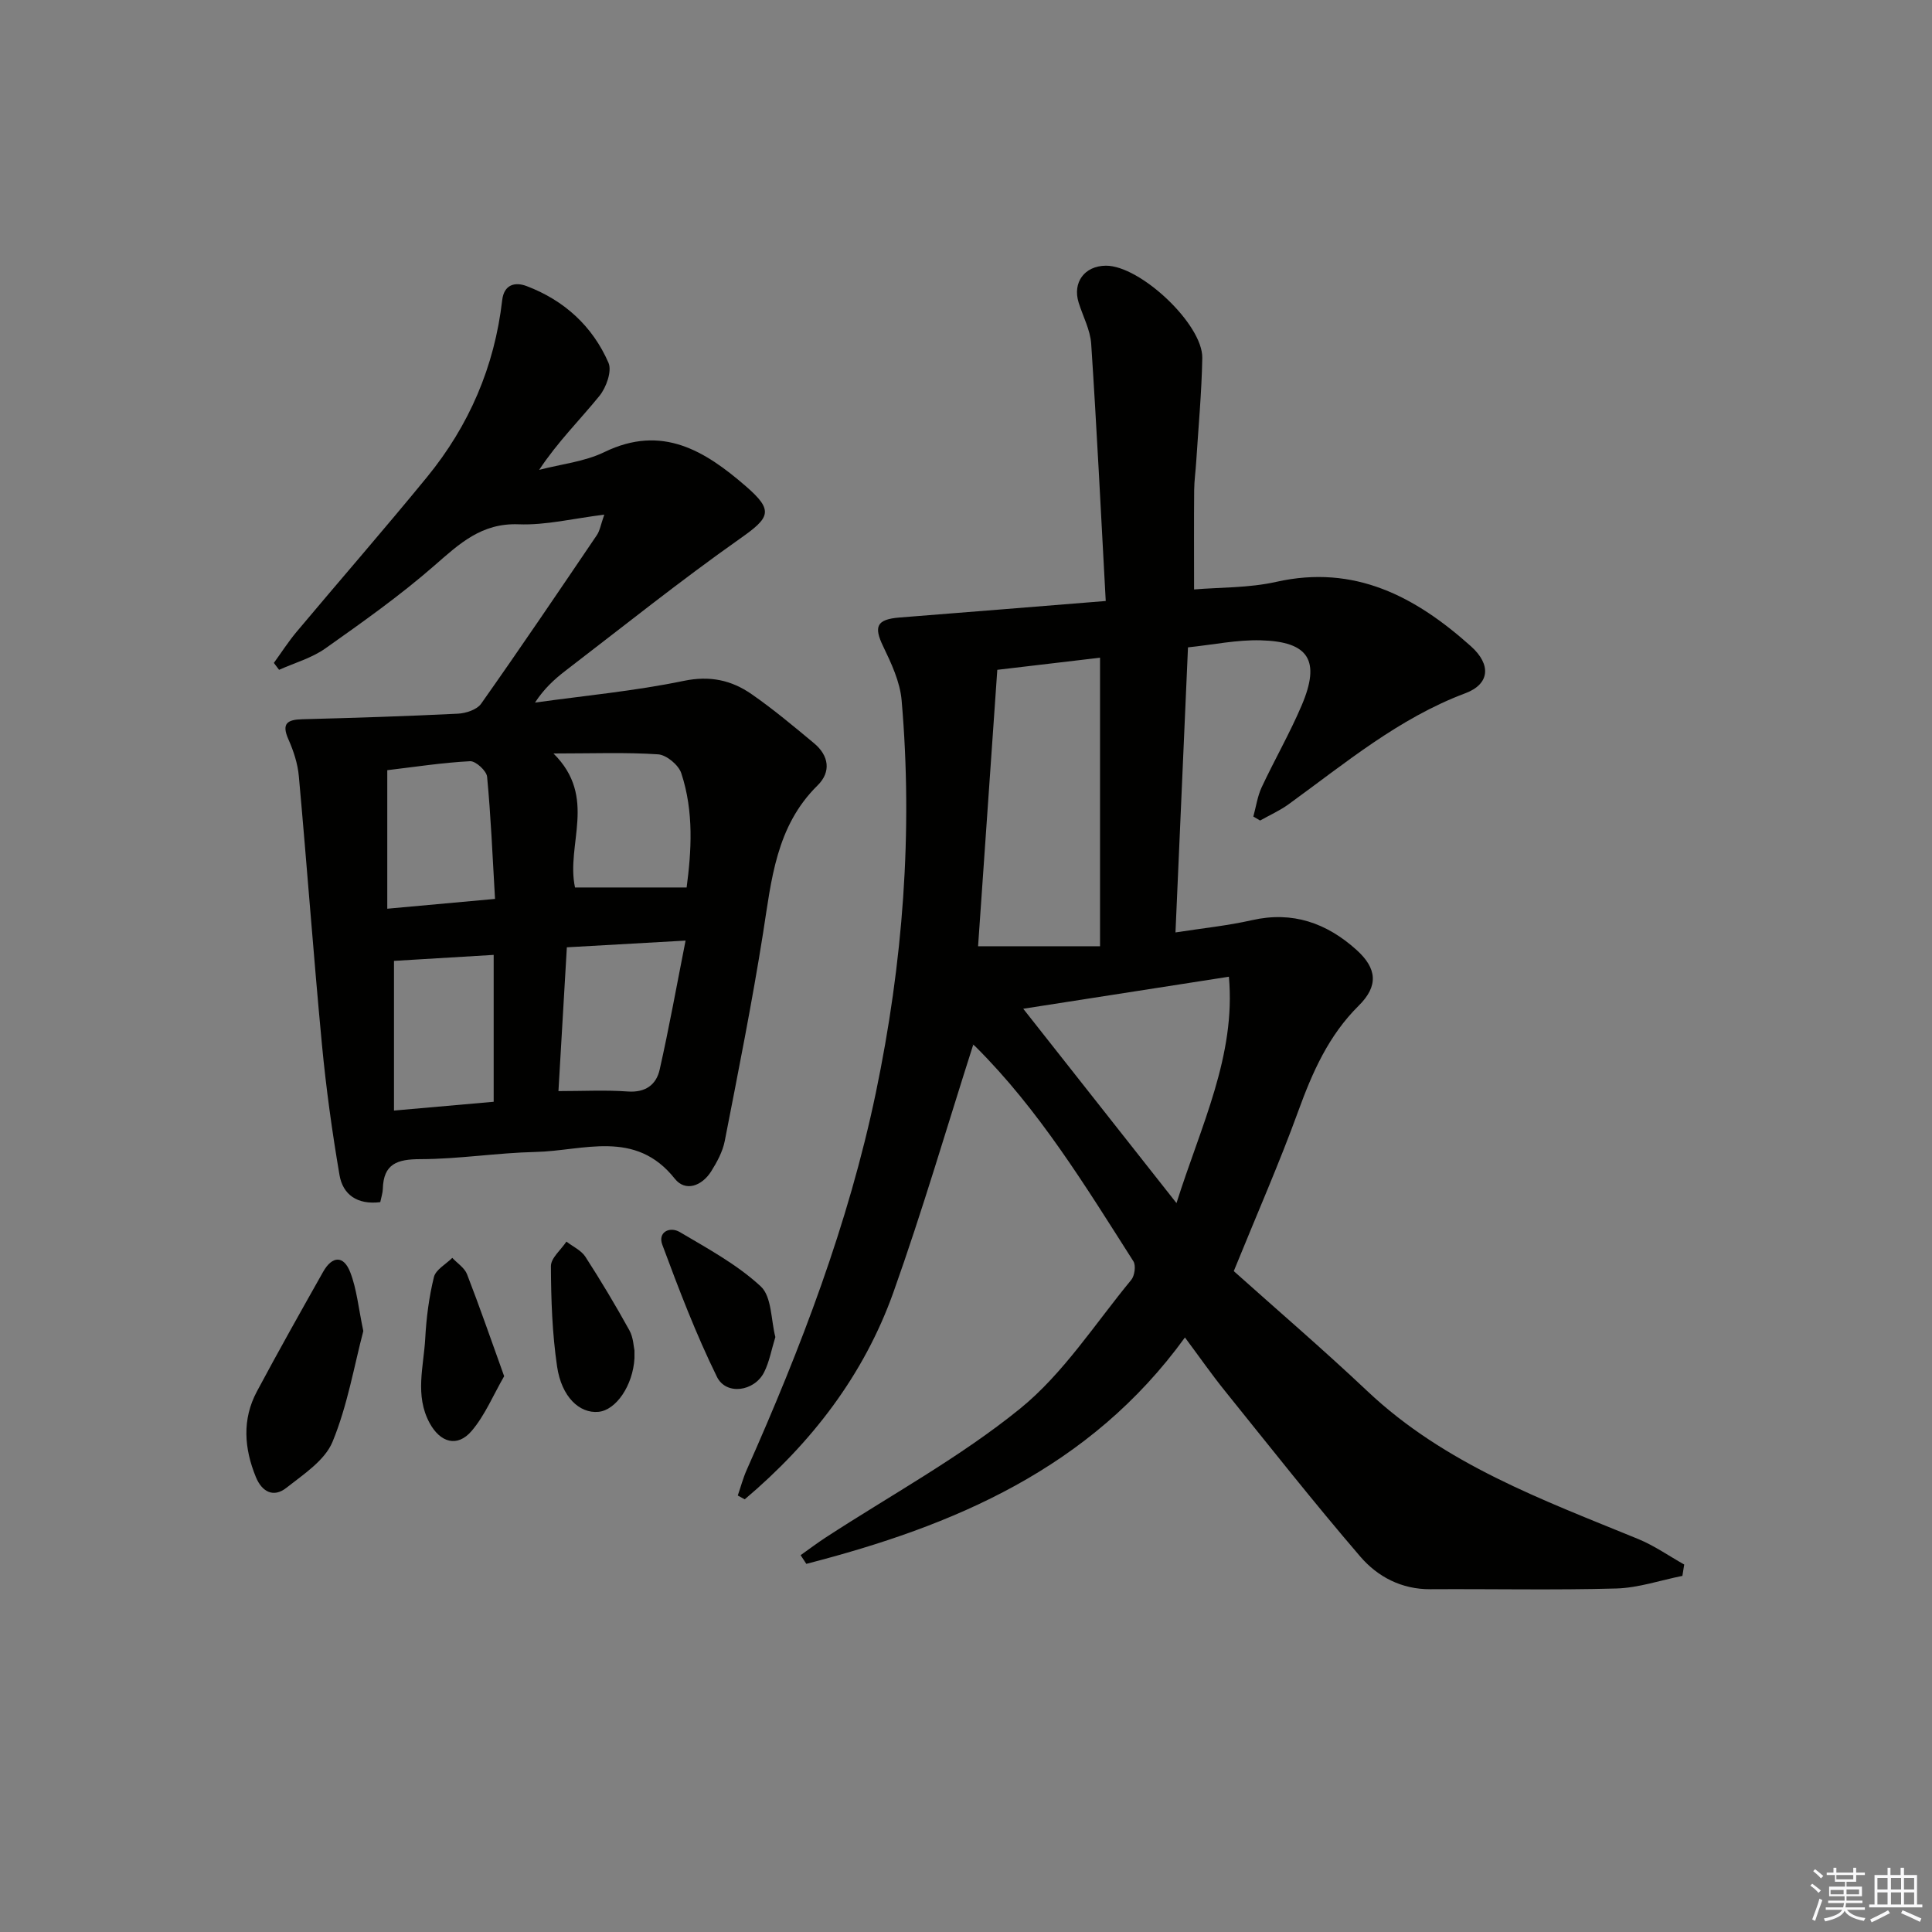 <svg enable-background="new 0 0 400 400" viewBox="0 0 400 400" xmlns="http://www.w3.org/2000/svg"><rect x="0" y="0" width="400" height="400" fill="#808080" stroke="none"/><g fill="#010100"><path d="m228.93 124.43c-.99-18.11-1.85-35.69-3.01-53.24-.19-2.88-1.7-5.67-2.59-8.51-1.32-4.2 1.2-7.63 5.62-7.67 7.09-.06 20.09 12.12 19.97 19.11-.13 7.13-.8 14.25-1.25 21.38-.12 1.99-.41 3.98-.43 5.97-.06 6.62-.02 13.24-.02 20.57 5.27-.45 11.29-.29 17-1.57 16.28-3.66 28.87 3.08 40.34 13.35 4.22 3.79 3.89 7.81-1.18 9.71-13.82 5.19-24.91 14.52-36.6 22.99-1.82 1.32-3.92 2.25-5.89 3.36-.47-.27-.93-.55-1.4-.82.56-2.03.85-4.18 1.72-6.05 2.67-5.71 5.84-11.21 8.3-17 3.93-9.24 1.49-13.19-8.52-13.44-4.88-.13-9.79.91-15.03 1.46-.87 19.76-1.71 38.98-2.59 59.02 5.57-.87 10.77-1.39 15.84-2.54 8.42-1.91 15.45.6 21.6 6.12 4.33 3.88 4.6 7.52.5 11.58-6.24 6.18-9.58 13.76-12.52 21.84-3.9 10.73-8.51 21.21-13.35 33.12 8.67 7.77 18.37 16.08 27.65 24.84 16.05 15.16 36.25 22.5 56.09 30.63 3.33 1.37 6.35 3.5 9.52 5.28-.13.78-.25 1.57-.38 2.35-4.56.91-9.1 2.48-13.68 2.61-12.82.36-25.66.07-38.49.15-5.96.04-10.92-2.57-14.51-6.75-9.63-11.21-18.79-22.83-28.06-34.34-2.71-3.36-5.18-6.91-8.25-11.03-19.66 27.14-47.88 39.01-78.39 46.87-.39-.6-.79-1.2-1.18-1.8 1.73-1.22 3.42-2.51 5.19-3.66 13.49-8.79 27.8-16.58 40.24-26.67 8.98-7.29 15.53-17.59 23.02-26.66.71-.86 1-2.98.45-3.85-9.93-15.57-19.54-31.39-32.77-44.53-.33-.33-.8-.51-.41-.26-5.44 17.01-10.48 34.29-16.51 51.21-6.13 17.18-16.99 31.2-30.78 42.86-.48-.26-.96-.53-1.44-.79.61-1.77 1.09-3.6 1.85-5.31 11.21-25.23 21.06-50.91 26.73-78.06 5.6-26.86 7.71-53.94 5.34-81.28-.33-3.81-2.12-7.63-3.82-11.16-1.99-4.11-1.35-5.59 3.37-5.97 13.73-1.08 27.45-2.19 42.71-3.42zm-26.43 71.48h25.25c0-20.29 0-39.83 0-59.74-7.14.84-13.98 1.65-21.27 2.51-1.35 19.24-2.67 38.31-3.98 57.23zm51.93 6.31c-14.77 2.3-28.65 4.46-42.58 6.63 10.54 13.37 20.77 26.34 31.73 40.24 5.07-16.08 12.32-30.5 10.85-46.87z"/><path d="m78.73 248.89c-4.78.59-7.75-1.57-8.44-5.61-1.53-8.97-2.78-18-3.64-27.06-1.75-18.49-3.1-37.02-4.78-55.53-.23-2.58-1.09-5.21-2.15-7.6-1.49-3.34-.22-4.1 2.9-4.18 10.73-.28 21.46-.62 32.18-1.15 1.67-.08 3.94-.83 4.81-2.06 8.14-11.53 16.05-23.23 23.97-34.92.61-.91.79-2.11 1.53-4.23-6.4.79-12.11 2.22-17.75 2-7.65-.29-12.21 3.99-17.37 8.5-7.12 6.22-14.89 11.73-22.63 17.2-2.83 2-6.37 2.99-9.58 4.43-.36-.48-.72-.96-1.08-1.43 1.56-2.15 3-4.4 4.7-6.43 8.98-10.71 18.17-21.24 27.02-32.06 8.7-10.64 13.97-22.86 15.55-36.59.37-3.25 2.62-3.86 5.06-2.94 7.78 2.95 13.65 8.3 16.95 15.88.75 1.73-.46 5.11-1.86 6.84-4.05 4.99-8.66 9.53-12.49 15.33 4.53-1.19 9.39-1.68 13.52-3.69 11.92-5.78 20.81-.25 29.27 7.08 5.84 5.06 5 6.48-1.21 10.85-12.34 8.7-24.15 18.16-36.15 27.36-2.31 1.77-4.45 3.75-6.29 6.58 10.27-1.43 20.64-2.39 30.78-4.49 5.44-1.13 9.89-.15 14.05 2.74 4.5 3.12 8.72 6.66 12.94 10.17 3.08 2.56 3.58 5.92.74 8.72-8.64 8.5-9.56 19.59-11.3 30.62-2.28 14.4-5.14 28.71-7.93 43.02-.43 2.2-1.6 4.35-2.81 6.28-1.9 3-5.31 4.32-7.54 1.51-8.18-10.31-18.92-5.75-28.84-5.53-7.96.18-15.91 1.48-23.86 1.49-4.77.01-7.6.96-7.74 6.15-.02.83-.3 1.62-.53 2.75zm36.89-22.99c5.1 0 9.73-.25 14.32.08 3.69.27 5.93-1.38 6.64-4.54 1.94-8.6 3.5-17.29 5.36-26.7-8.94.51-16.63.94-24.58 1.39-.6 10.14-1.16 19.85-1.74 29.77zm-13.41-28.2c-7.2.43-14.02.84-20.64 1.24v30.99c7.29-.64 13.96-1.23 20.64-1.82 0-10.61 0-20.5 0-30.41zm12.38-41.7c9.18 9.09 2.53 18.82 4.46 27.74h23.11c.97-7.38 1.55-15.63-1.11-23.66-.56-1.7-3.06-3.78-4.78-3.9-6.7-.45-13.45-.18-21.68-.18zm-12.1 30.11c-.53-9.08-.87-17.21-1.64-25.29-.12-1.23-2.36-3.28-3.53-3.22-5.76.3-11.5 1.19-17.14 1.86v28.68c7.7-.7 14.59-1.33 22.31-2.03z"/><path d="m75.22 275.58c-1.89 7.17-3.27 15.4-6.37 22.92-1.59 3.87-6.02 6.75-9.59 9.56-2.61 2.05-5.01.85-6.28-2.24-2.43-5.94-2.89-11.94.21-17.74 4.45-8.33 9.08-16.56 13.72-24.78 1.88-3.32 4.25-3.4 5.6.1 1.35 3.47 1.69 7.32 2.71 12.18z"/><path d="m160.53 276.82c-.82 2.64-1.24 5.14-2.33 7.29-2.01 3.98-7.85 4.84-9.76.96-4.35-8.85-7.88-18.11-11.32-27.37-.97-2.6 1.54-3.84 3.63-2.61 5.8 3.43 11.87 6.72 16.75 11.24 2.3 2.13 2.11 6.95 3.03 10.49z"/><path d="m104.38 284.93c-2.3 3.99-3.99 8.12-6.74 11.34-2.96 3.46-6.5 2.4-8.7-1.66-3.09-5.71-1.22-11.66-.9-17.5.23-4.27.78-8.57 1.8-12.71.38-1.54 2.48-2.66 3.8-3.97 1.05 1.12 2.55 2.07 3.06 3.4 2.61 6.73 4.96 13.54 7.68 21.1z"/><path d="m131.36 279.62c0 1.26.01 1.42 0 1.59-.31 5.6-3.79 10.77-7.49 11.1-3.89.35-7.6-3.08-8.53-9.38-1.01-6.85-1.25-13.85-1.28-20.78-.01-1.69 2.09-3.39 3.21-5.09 1.33 1.03 3.06 1.8 3.93 3.14 3.21 4.97 6.25 10.06 9.11 15.23.84 1.52.88 3.48 1.05 4.19z"/></g><path d="m374.8 390.4.4-.4c.7.5 1.3 1 1.8 1.4l-.5.5c-.5-.6-1.1-1.1-1.7-1.5zm1 7.3-.6-.3c.5-1.4 1.1-2.8 1.5-4.3.2.1.4.2.6.3-.5 1.3-1 2.8-1.5 4.3zm-.4-10.3.4-.4c.4.3 1 .8 1.7 1.4l-.5.5c-.4-.5-1-1-1.6-1.5zm2.5.3h1.7v-1h.6v1h3.5v-1h.6v1h1.8v.5h-1.8v1.4h-2v1h3.2v2h-3.2v.9h3.3v.5h-3.4c0 .3-.1.6-.1.9h4v.5h-3.7c.7.9 1.9 1.5 3.8 1.7-.1.2-.2.4-.3.6-2.1-.4-3.5-1.1-4-2.1-.4 1-1.8 1.7-4 2.2-.1-.2-.2-.4-.3-.6 2.1-.4 3.4-1 3.8-1.8h-3.4v-.5h3.6c.1-.3.1-.6.2-.9h-3.3v-.5h3.4c0-.3 0-.6 0-.9h-3.2v-2h3.3v-1h-2.1v-1.4h-1.7v-.5zm1.1 3.5v1h2.7c0-.3 0-.4 0-.4 0-.1 0-.2 0-.2 0-.1 0-.2 0-.3h-2.7zm1.2-3v.9h3.5v-.9zm4.7 3h-2.6v.6.4h2.6z" fill="#fafafb"/><path d="m393.6 386.7h.6v1.5h2.7v6.1h1.1v.6h-11v-.6h1.1v-6.1h2.7v-1.5h.6v1.5h2.1v-1.5zm-2.7 8.8.4.6c-1.2.6-2.5 1.3-3.8 1.9-.1-.2-.2-.4-.3-.6 1.2-.6 2.5-1.2 3.7-1.9zm-2.2-6.7v2.4h2.1v-2.4zm0 3v2.5h2.1v-2.5zm2.8-3v2.4h2.1v-2.4zm0 3v2.5h2.1v-2.5zm6 6.1c-1.4-.7-2.7-1.3-3.9-1.8l.3-.6c1.5.6 2.7 1.2 3.9 1.7zm-1.2-9.1h-2.1v2.4h2.1zm-2.1 3v2.5h2.1v-2.5z" fill="#fafafb"/></svg>